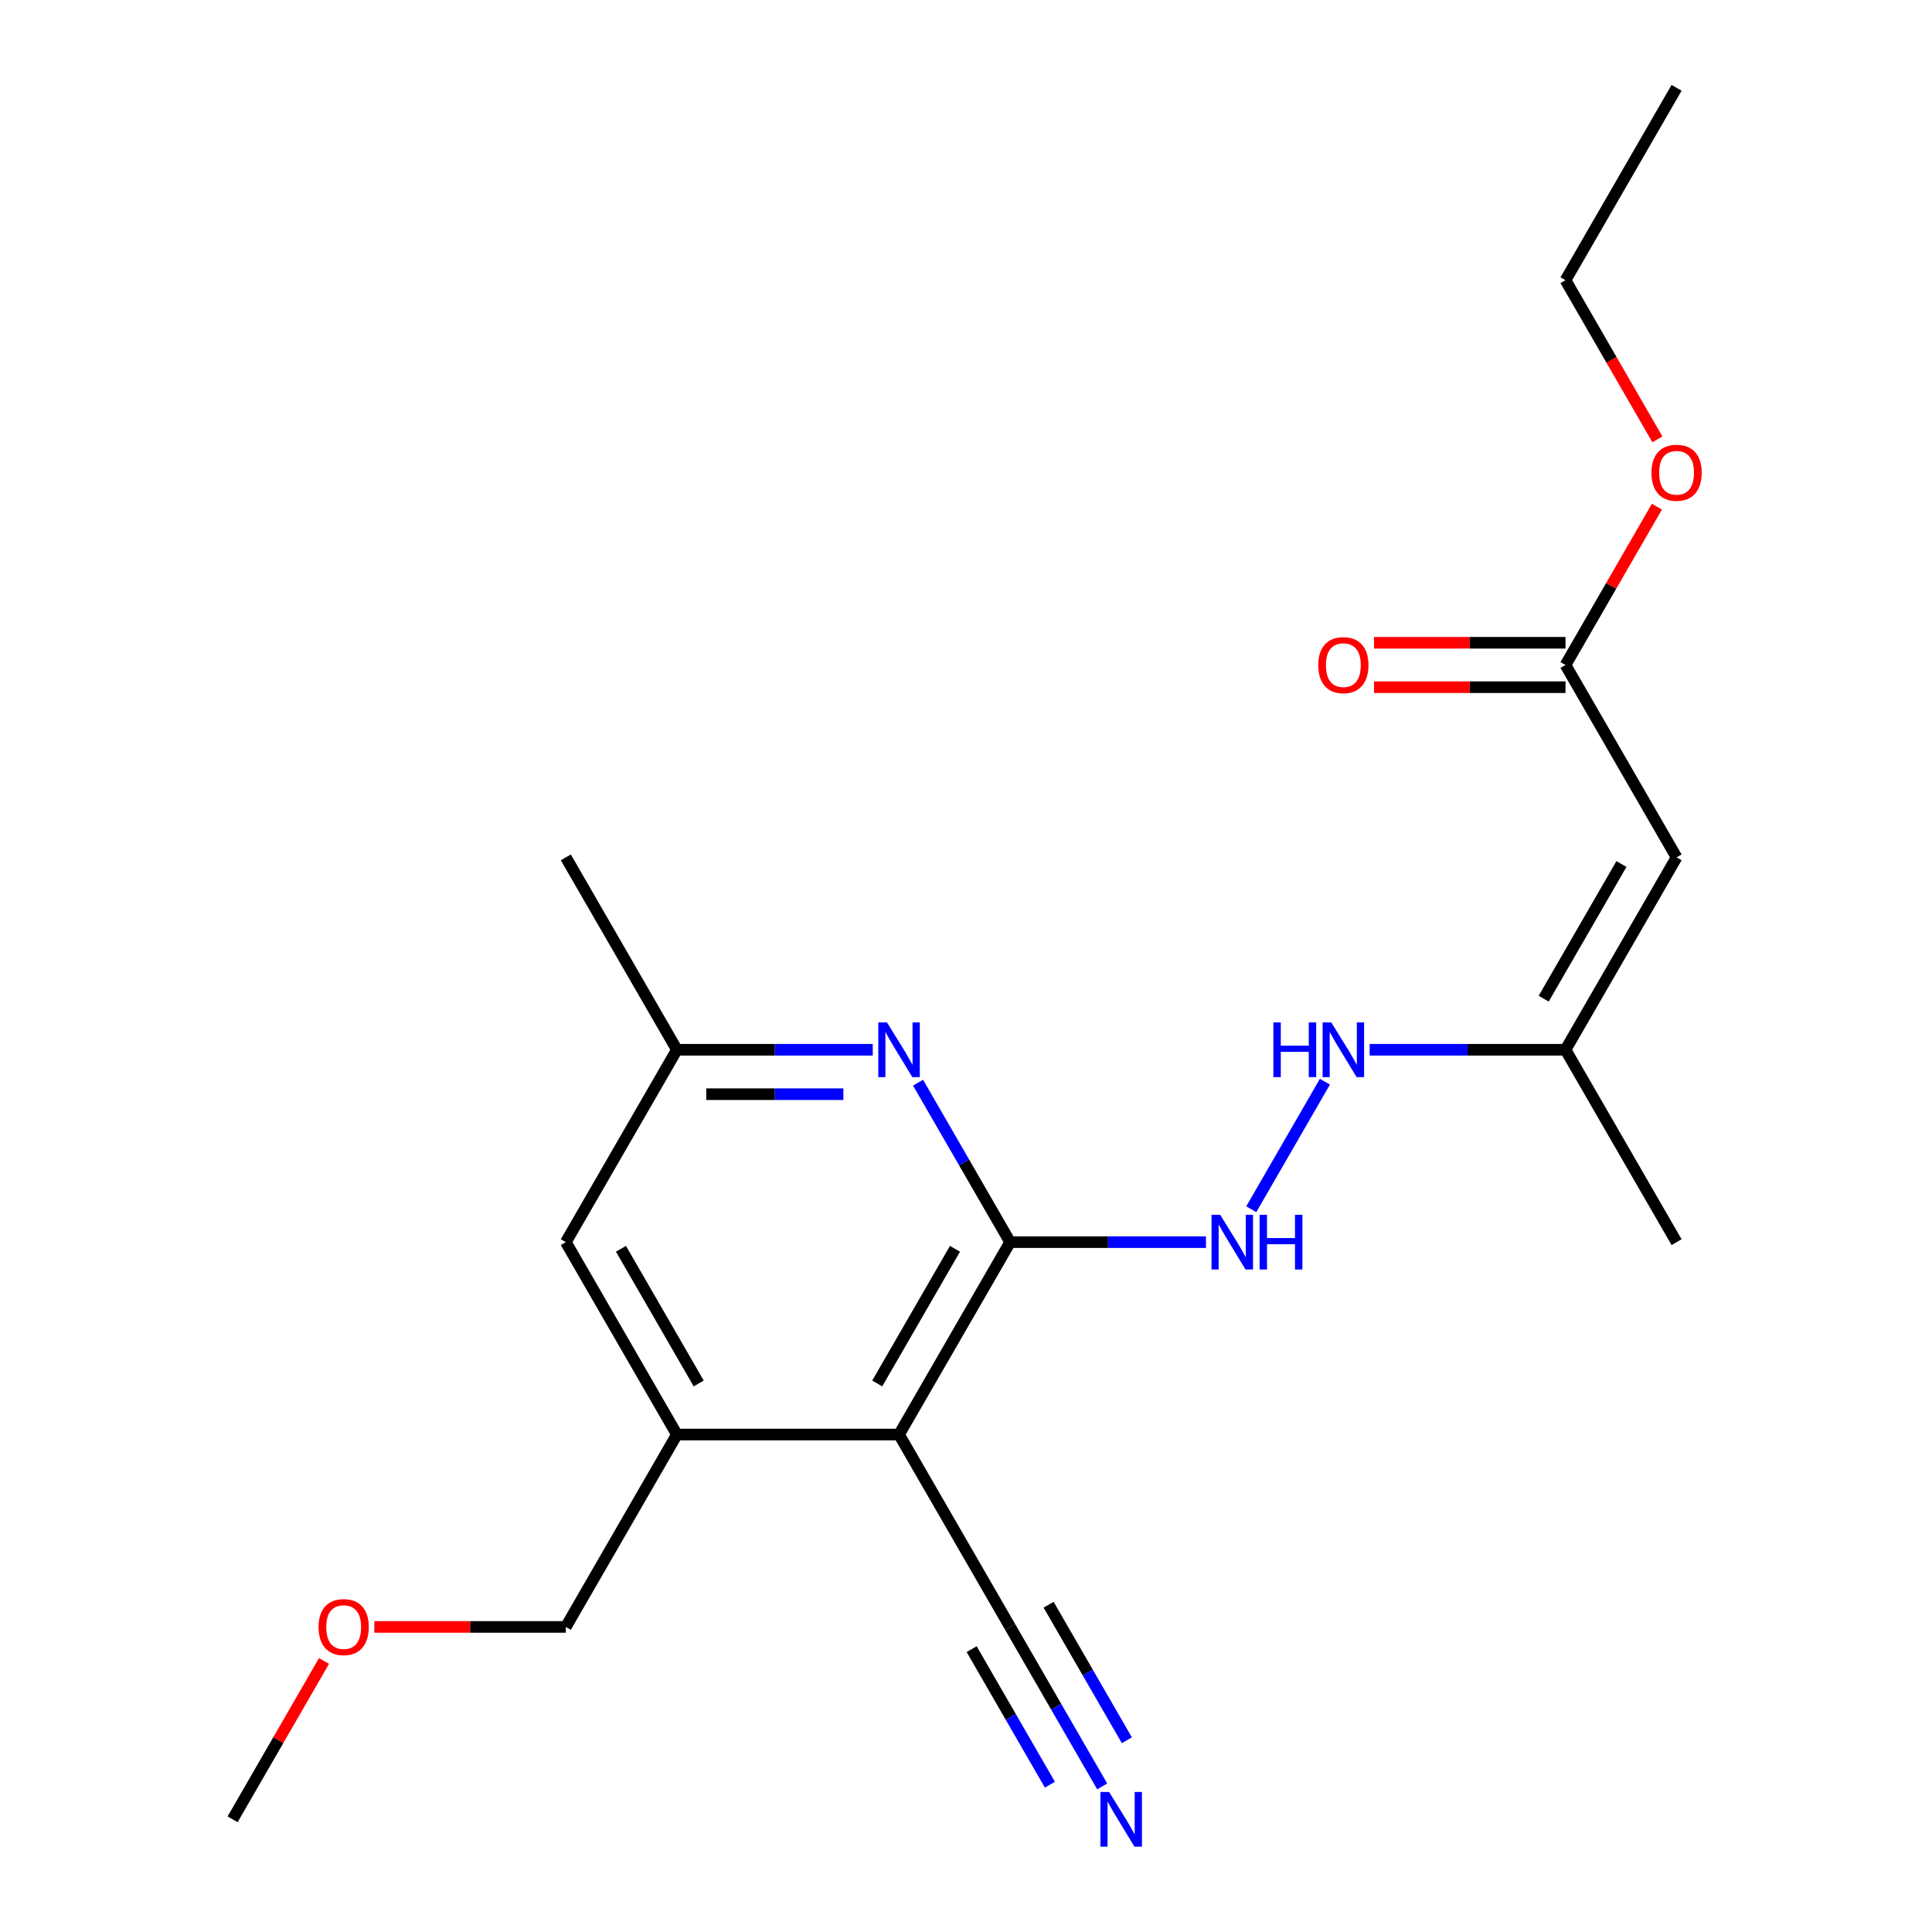 <?xml version='1.0' encoding='iso-8859-1'?>
<svg version='1.1' baseProfile='full'
              xmlns='http://www.w3.org/2000/svg'
                      xmlns:rdkit='http://www.rdkit.org/xml'
                      xmlns:xlink='http://www.w3.org/1999/xlink'
                  xml:space='preserve'
width='1000px' height='1000px' viewBox='0 0 1000 1000'>
<!-- END OF HEADER -->
<rect style='opacity:1.0;fill:#FFFFFF;stroke:none' width='1000' height='1000' x='0' y='0'> </rect>
<path class='bond-0' d='M 522.838,642.935 L 465.346,742.515' style='fill:none;fill-rule:evenodd;stroke:#000000;stroke-width:6px;stroke-linecap:butt;stroke-linejoin:miter;stroke-opacity:1' />
<path class='bond-0' d='M 494.298,646.374 L 454.054,716.08' style='fill:none;fill-rule:evenodd;stroke:#000000;stroke-width:6px;stroke-linecap:butt;stroke-linejoin:miter;stroke-opacity:1' />
<path class='bond-1' d='M 522.838,642.935 L 499.01,601.662' style='fill:none;fill-rule:evenodd;stroke:#000000;stroke-width:6px;stroke-linecap:butt;stroke-linejoin:miter;stroke-opacity:1' />
<path class='bond-1' d='M 499.01,601.662 L 475.181,560.39' style='fill:none;fill-rule:evenodd;stroke:#0000FF;stroke-width:6px;stroke-linecap:butt;stroke-linejoin:miter;stroke-opacity:1' />
<path class='bond-5' d='M 522.838,642.935 L 573.524,642.935' style='fill:none;fill-rule:evenodd;stroke:#000000;stroke-width:6px;stroke-linecap:butt;stroke-linejoin:miter;stroke-opacity:1' />
<path class='bond-5' d='M 573.524,642.935 L 624.209,642.935' style='fill:none;fill-rule:evenodd;stroke:#0000FF;stroke-width:6px;stroke-linecap:butt;stroke-linejoin:miter;stroke-opacity:1' />
<path class='bond-3' d='M 465.346,742.515 L 350.361,742.515' style='fill:none;fill-rule:evenodd;stroke:#000000;stroke-width:6px;stroke-linecap:butt;stroke-linejoin:miter;stroke-opacity:1' />
<path class='bond-4' d='M 465.346,742.515 L 522.838,842.095' style='fill:none;fill-rule:evenodd;stroke:#000000;stroke-width:6px;stroke-linecap:butt;stroke-linejoin:miter;stroke-opacity:1' />
<path class='bond-10' d='M 451.731,543.355 L 401.046,543.355' style='fill:none;fill-rule:evenodd;stroke:#0000FF;stroke-width:6px;stroke-linecap:butt;stroke-linejoin:miter;stroke-opacity:1' />
<path class='bond-10' d='M 401.046,543.355 L 350.361,543.355' style='fill:none;fill-rule:evenodd;stroke:#000000;stroke-width:6px;stroke-linecap:butt;stroke-linejoin:miter;stroke-opacity:1' />
<path class='bond-10' d='M 436.526,566.352 L 401.046,566.352' style='fill:none;fill-rule:evenodd;stroke:#0000FF;stroke-width:6px;stroke-linecap:butt;stroke-linejoin:miter;stroke-opacity:1' />
<path class='bond-10' d='M 401.046,566.352 L 365.566,566.352' style='fill:none;fill-rule:evenodd;stroke:#000000;stroke-width:6px;stroke-linecap:butt;stroke-linejoin:miter;stroke-opacity:1' />
<path class='bond-2' d='M 867.794,443.775 L 810.301,543.355' style='fill:none;fill-rule:evenodd;stroke:#000000;stroke-width:6px;stroke-linecap:butt;stroke-linejoin:miter;stroke-opacity:1' />
<path class='bond-2' d='M 839.254,447.213 L 799.009,516.919' style='fill:none;fill-rule:evenodd;stroke:#000000;stroke-width:6px;stroke-linecap:butt;stroke-linejoin:miter;stroke-opacity:1' />
<path class='bond-7' d='M 867.794,443.775 L 810.301,344.195' style='fill:none;fill-rule:evenodd;stroke:#000000;stroke-width:6px;stroke-linecap:butt;stroke-linejoin:miter;stroke-opacity:1' />
<path class='bond-14' d='M 350.361,742.515 L 292.868,842.095' style='fill:none;fill-rule:evenodd;stroke:#000000;stroke-width:6px;stroke-linecap:butt;stroke-linejoin:miter;stroke-opacity:1' />
<path class='bond-21' d='M 350.361,742.515 L 292.868,642.935' style='fill:none;fill-rule:evenodd;stroke:#000000;stroke-width:6px;stroke-linecap:butt;stroke-linejoin:miter;stroke-opacity:1' />
<path class='bond-21' d='M 361.653,716.08 L 321.408,646.374' style='fill:none;fill-rule:evenodd;stroke:#000000;stroke-width:6px;stroke-linecap:butt;stroke-linejoin:miter;stroke-opacity:1' />
<path class='bond-6' d='M 522.838,842.095 L 546.667,883.368' style='fill:none;fill-rule:evenodd;stroke:#000000;stroke-width:6px;stroke-linecap:butt;stroke-linejoin:miter;stroke-opacity:1' />
<path class='bond-6' d='M 546.667,883.368 L 570.496,924.641' style='fill:none;fill-rule:evenodd;stroke:#0000FF;stroke-width:6px;stroke-linecap:butt;stroke-linejoin:miter;stroke-opacity:1' />
<path class='bond-6' d='M 502.922,853.594 L 523.177,888.676' style='fill:none;fill-rule:evenodd;stroke:#000000;stroke-width:6px;stroke-linecap:butt;stroke-linejoin:miter;stroke-opacity:1' />
<path class='bond-6' d='M 523.177,888.676 L 543.431,923.757' style='fill:none;fill-rule:evenodd;stroke:#0000FF;stroke-width:6px;stroke-linecap:butt;stroke-linejoin:miter;stroke-opacity:1' />
<path class='bond-6' d='M 542.754,830.597 L 563.009,865.678' style='fill:none;fill-rule:evenodd;stroke:#000000;stroke-width:6px;stroke-linecap:butt;stroke-linejoin:miter;stroke-opacity:1' />
<path class='bond-6' d='M 563.009,865.678 L 583.263,900.76' style='fill:none;fill-rule:evenodd;stroke:#0000FF;stroke-width:6px;stroke-linecap:butt;stroke-linejoin:miter;stroke-opacity:1' />
<path class='bond-9' d='M 647.658,625.9 L 685.765,559.898' style='fill:none;fill-rule:evenodd;stroke:#0000FF;stroke-width:6px;stroke-linecap:butt;stroke-linejoin:miter;stroke-opacity:1' />
<path class='bond-12' d='M 810.301,332.696 L 760.746,332.696' style='fill:none;fill-rule:evenodd;stroke:#000000;stroke-width:6px;stroke-linecap:butt;stroke-linejoin:miter;stroke-opacity:1' />
<path class='bond-12' d='M 760.746,332.696 L 711.191,332.696' style='fill:none;fill-rule:evenodd;stroke:#FF0000;stroke-width:6px;stroke-linecap:butt;stroke-linejoin:miter;stroke-opacity:1' />
<path class='bond-12' d='M 810.301,355.693 L 760.746,355.693' style='fill:none;fill-rule:evenodd;stroke:#000000;stroke-width:6px;stroke-linecap:butt;stroke-linejoin:miter;stroke-opacity:1' />
<path class='bond-12' d='M 760.746,355.693 L 711.191,355.693' style='fill:none;fill-rule:evenodd;stroke:#FF0000;stroke-width:6px;stroke-linecap:butt;stroke-linejoin:miter;stroke-opacity:1' />
<path class='bond-13' d='M 810.301,344.195 L 833.957,303.222' style='fill:none;fill-rule:evenodd;stroke:#000000;stroke-width:6px;stroke-linecap:butt;stroke-linejoin:miter;stroke-opacity:1' />
<path class='bond-13' d='M 833.957,303.222 L 857.613,262.249' style='fill:none;fill-rule:evenodd;stroke:#FF0000;stroke-width:6px;stroke-linecap:butt;stroke-linejoin:miter;stroke-opacity:1' />
<path class='bond-8' d='M 810.301,543.355 L 759.616,543.355' style='fill:none;fill-rule:evenodd;stroke:#000000;stroke-width:6px;stroke-linecap:butt;stroke-linejoin:miter;stroke-opacity:1' />
<path class='bond-8' d='M 759.616,543.355 L 708.931,543.355' style='fill:none;fill-rule:evenodd;stroke:#0000FF;stroke-width:6px;stroke-linecap:butt;stroke-linejoin:miter;stroke-opacity:1' />
<path class='bond-16' d='M 810.301,543.355 L 867.794,642.935' style='fill:none;fill-rule:evenodd;stroke:#000000;stroke-width:6px;stroke-linecap:butt;stroke-linejoin:miter;stroke-opacity:1' />
<path class='bond-11' d='M 350.361,543.355 L 292.868,642.935' style='fill:none;fill-rule:evenodd;stroke:#000000;stroke-width:6px;stroke-linecap:butt;stroke-linejoin:miter;stroke-opacity:1' />
<path class='bond-17' d='M 350.361,543.355 L 292.868,443.775' style='fill:none;fill-rule:evenodd;stroke:#000000;stroke-width:6px;stroke-linecap:butt;stroke-linejoin:miter;stroke-opacity:1' />
<path class='bond-18' d='M 857.867,227.42 L 834.084,186.227' style='fill:none;fill-rule:evenodd;stroke:#FF0000;stroke-width:6px;stroke-linecap:butt;stroke-linejoin:miter;stroke-opacity:1' />
<path class='bond-18' d='M 834.084,186.227 L 810.301,145.035' style='fill:none;fill-rule:evenodd;stroke:#000000;stroke-width:6px;stroke-linecap:butt;stroke-linejoin:miter;stroke-opacity:1' />
<path class='bond-15' d='M 292.868,842.095 L 243.313,842.095' style='fill:none;fill-rule:evenodd;stroke:#000000;stroke-width:6px;stroke-linecap:butt;stroke-linejoin:miter;stroke-opacity:1' />
<path class='bond-15' d='M 243.313,842.095 L 193.757,842.095' style='fill:none;fill-rule:evenodd;stroke:#FF0000;stroke-width:6px;stroke-linecap:butt;stroke-linejoin:miter;stroke-opacity:1' />
<path class='bond-19' d='M 167.701,859.73 L 144.046,900.703' style='fill:none;fill-rule:evenodd;stroke:#FF0000;stroke-width:6px;stroke-linecap:butt;stroke-linejoin:miter;stroke-opacity:1' />
<path class='bond-19' d='M 144.046,900.703 L 120.39,941.675' style='fill:none;fill-rule:evenodd;stroke:#000000;stroke-width:6px;stroke-linecap:butt;stroke-linejoin:miter;stroke-opacity:1' />
<path class='bond-20' d='M 810.301,145.035 L 867.794,45.455' style='fill:none;fill-rule:evenodd;stroke:#000000;stroke-width:6px;stroke-linecap:butt;stroke-linejoin:miter;stroke-opacity:1' />
<path  class='atom-2' d='M 459.086 529.195
L 468.366 544.195
Q 469.286 545.675, 470.766 548.355
Q 472.246 551.035, 472.326 551.195
L 472.326 529.195
L 476.086 529.195
L 476.086 557.515
L 472.206 557.515
L 462.246 541.115
Q 461.086 539.195, 459.846 536.995
Q 458.646 534.795, 458.286 534.115
L 458.286 557.515
L 454.606 557.515
L 454.606 529.195
L 459.086 529.195
' fill='#0000FF'/>
<path  class='atom-6' d='M 631.564 628.775
L 640.844 643.775
Q 641.764 645.255, 643.244 647.935
Q 644.724 650.615, 644.804 650.775
L 644.804 628.775
L 648.564 628.775
L 648.564 657.095
L 644.684 657.095
L 634.724 640.695
Q 633.564 638.775, 632.324 636.575
Q 631.124 634.375, 630.764 633.695
L 630.764 657.095
L 627.084 657.095
L 627.084 628.775
L 631.564 628.775
' fill='#0000FF'/>
<path  class='atom-6' d='M 651.964 628.775
L 655.804 628.775
L 655.804 640.815
L 670.284 640.815
L 670.284 628.775
L 674.124 628.775
L 674.124 657.095
L 670.284 657.095
L 670.284 644.015
L 655.804 644.015
L 655.804 657.095
L 651.964 657.095
L 651.964 628.775
' fill='#0000FF'/>
<path  class='atom-7' d='M 574.071 927.515
L 583.351 942.515
Q 584.271 943.995, 585.751 946.675
Q 587.231 949.355, 587.311 949.515
L 587.311 927.515
L 591.071 927.515
L 591.071 955.835
L 587.191 955.835
L 577.231 939.435
Q 576.071 937.515, 574.831 935.315
Q 573.631 933.115, 573.271 932.435
L 573.271 955.835
L 569.591 955.835
L 569.591 927.515
L 574.071 927.515
' fill='#0000FF'/>
<path  class='atom-10' d='M 659.096 529.195
L 662.936 529.195
L 662.936 541.235
L 677.416 541.235
L 677.416 529.195
L 681.256 529.195
L 681.256 557.515
L 677.416 557.515
L 677.416 544.435
L 662.936 544.435
L 662.936 557.515
L 659.096 557.515
L 659.096 529.195
' fill='#0000FF'/>
<path  class='atom-10' d='M 689.056 529.195
L 698.336 544.195
Q 699.256 545.675, 700.736 548.355
Q 702.216 551.035, 702.296 551.195
L 702.296 529.195
L 706.056 529.195
L 706.056 557.515
L 702.176 557.515
L 692.216 541.115
Q 691.056 539.195, 689.816 536.995
Q 688.616 534.795, 688.256 534.115
L 688.256 557.515
L 684.576 557.515
L 684.576 529.195
L 689.056 529.195
' fill='#0000FF'/>
<path  class='atom-13' d='M 682.316 344.275
Q 682.316 337.475, 685.676 333.675
Q 689.036 329.875, 695.316 329.875
Q 701.596 329.875, 704.956 333.675
Q 708.316 337.475, 708.316 344.275
Q 708.316 351.155, 704.916 355.075
Q 701.516 358.955, 695.316 358.955
Q 689.076 358.955, 685.676 355.075
Q 682.316 351.195, 682.316 344.275
M 695.316 355.755
Q 699.636 355.755, 701.956 352.875
Q 704.316 349.955, 704.316 344.275
Q 704.316 338.715, 701.956 335.915
Q 699.636 333.075, 695.316 333.075
Q 690.996 333.075, 688.636 335.875
Q 686.316 338.675, 686.316 344.275
Q 686.316 349.995, 688.636 352.875
Q 690.996 355.755, 695.316 355.755
' fill='#FF0000'/>
<path  class='atom-14' d='M 854.794 244.695
Q 854.794 237.895, 858.154 234.095
Q 861.514 230.295, 867.794 230.295
Q 874.074 230.295, 877.434 234.095
Q 880.794 237.895, 880.794 244.695
Q 880.794 251.575, 877.394 255.495
Q 873.994 259.375, 867.794 259.375
Q 861.554 259.375, 858.154 255.495
Q 854.794 251.615, 854.794 244.695
M 867.794 256.175
Q 872.114 256.175, 874.434 253.295
Q 876.794 250.375, 876.794 244.695
Q 876.794 239.135, 874.434 236.335
Q 872.114 233.495, 867.794 233.495
Q 863.474 233.495, 861.114 236.295
Q 858.794 239.095, 858.794 244.695
Q 858.794 250.415, 861.114 253.295
Q 863.474 256.175, 867.794 256.175
' fill='#FF0000'/>
<path  class='atom-16' d='M 164.883 842.175
Q 164.883 835.375, 168.243 831.575
Q 171.603 827.775, 177.883 827.775
Q 184.163 827.775, 187.523 831.575
Q 190.883 835.375, 190.883 842.175
Q 190.883 849.055, 187.483 852.975
Q 184.083 856.855, 177.883 856.855
Q 171.643 856.855, 168.243 852.975
Q 164.883 849.095, 164.883 842.175
M 177.883 853.655
Q 182.203 853.655, 184.523 850.775
Q 186.883 847.855, 186.883 842.175
Q 186.883 836.615, 184.523 833.815
Q 182.203 830.975, 177.883 830.975
Q 173.563 830.975, 171.203 833.775
Q 168.883 836.575, 168.883 842.175
Q 168.883 847.895, 171.203 850.775
Q 173.563 853.655, 177.883 853.655
' fill='#FF0000'/>
</svg>
